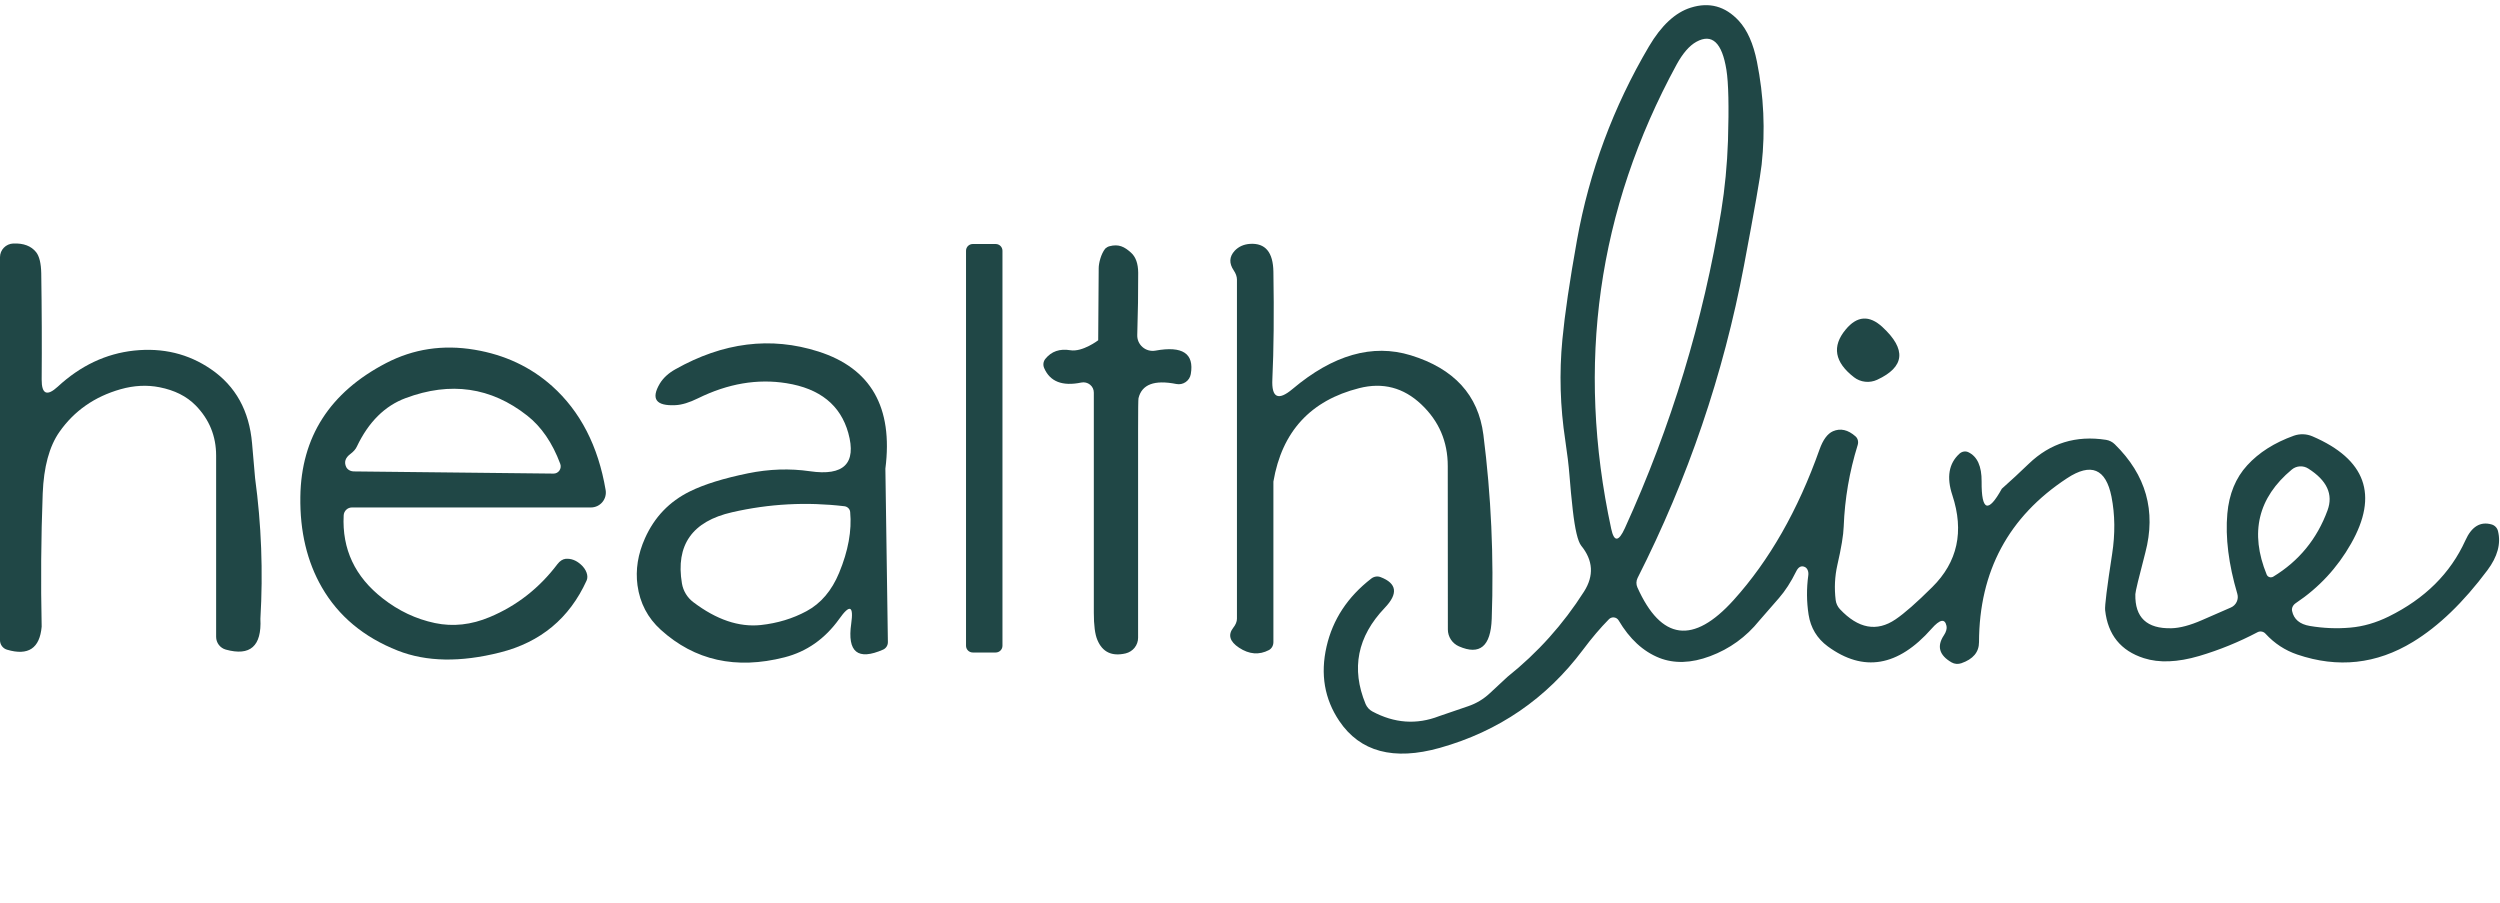 <svg width="144" height="52" viewBox="0 0 144 52" fill="none" xmlns="http://www.w3.org/2000/svg">
<path d="M101.2 3.554C101.596 5.531 101.686 7.507 101.47 9.484C101.398 10.148 101.06 12.081 100.456 15.283C99.272 21.559 97.228 27.562 94.324 33.293C94.283 33.378 94.26 33.469 94.258 33.562C94.256 33.655 94.275 33.746 94.312 33.83C95.684 36.893 97.532 37.137 99.856 34.564C101.916 32.281 103.565 29.39 104.805 25.89C105.005 25.329 105.263 24.979 105.579 24.84C106.011 24.653 106.445 24.752 106.881 25.138C106.946 25.197 106.992 25.275 107.013 25.364C107.034 25.453 107.03 25.548 107.001 25.639C106.525 27.171 106.257 28.735 106.197 30.334C106.181 30.82 106.059 31.557 105.831 32.548C105.683 33.204 105.651 33.876 105.735 34.564C105.759 34.758 105.843 34.939 105.975 35.083C107.035 36.212 108.105 36.409 109.185 35.674C109.697 35.328 110.401 34.709 111.297 33.818C112.757 32.375 113.143 30.609 112.455 28.521C112.115 27.495 112.249 26.701 112.857 26.14C112.927 26.074 113.014 26.029 113.106 26.012C113.198 25.995 113.291 26.006 113.373 26.045C113.893 26.291 114.149 26.856 114.141 27.739C114.129 29.438 114.517 29.575 115.305 28.151C115.833 27.682 116.35 27.202 116.858 26.713C118.094 25.524 119.578 25.065 121.31 25.335C121.501 25.366 121.678 25.456 121.814 25.592C123.614 27.357 124.2 29.436 123.572 31.826C123.192 33.277 123 34.077 122.996 34.224C122.964 35.568 123.658 36.222 125.078 36.187C125.562 36.175 126.146 36.02 126.83 35.721C127.434 35.455 127.99 35.212 128.498 34.993C128.646 34.929 128.765 34.813 128.833 34.668C128.902 34.523 128.915 34.359 128.87 34.206C128.366 32.496 128.174 30.957 128.294 29.589C128.394 28.455 128.776 27.526 129.439 26.803C130.111 26.067 131.007 25.498 132.127 25.096C132.474 24.974 132.856 24.987 133.195 25.132C136.271 26.453 137.013 28.513 135.421 31.313C134.629 32.709 133.569 33.85 132.241 34.737C132.159 34.791 132.094 34.864 132.055 34.946C132.017 35.028 132.006 35.116 132.025 35.196C132.125 35.67 132.465 35.956 133.045 36.055C133.825 36.187 134.601 36.218 135.373 36.151C136.117 36.087 136.855 35.874 137.587 35.513C139.671 34.486 141.143 33.027 142.003 31.134C142.362 30.33 142.868 30.022 143.52 30.209C143.61 30.235 143.691 30.284 143.755 30.352C143.82 30.42 143.865 30.505 143.886 30.597C144.062 31.317 143.858 32.066 143.274 32.846C141.891 34.699 140.461 36.075 138.985 36.974C136.885 38.255 134.665 38.497 132.325 37.702C131.621 37.463 131.011 37.064 130.495 36.503C130.439 36.439 130.363 36.396 130.28 36.38C130.198 36.364 130.113 36.375 130.039 36.413C128.959 36.982 127.838 37.44 126.674 37.785C125.43 38.151 124.368 38.193 123.488 37.911C122.156 37.485 121.412 36.565 121.256 35.149C121.228 34.91 121.362 33.832 121.658 31.915C121.838 30.75 121.826 29.648 121.622 28.61C121.298 26.991 120.444 26.637 119.06 27.548C115.693 29.76 114.003 32.906 113.991 36.986C113.991 37.563 113.651 37.968 112.971 38.203C112.878 38.235 112.781 38.247 112.684 38.239C112.588 38.231 112.496 38.202 112.413 38.155C111.697 37.742 111.549 37.221 111.969 36.592C112.033 36.497 112.079 36.4 112.105 36.307C112.131 36.214 112.136 36.128 112.119 36.055C112.027 35.614 111.739 35.668 111.255 36.217C109.327 38.4 107.335 38.738 105.279 37.231C104.663 36.777 104.295 36.169 104.175 35.405C104.059 34.657 104.053 33.904 104.157 33.144C104.172 33.038 104.161 32.935 104.126 32.848C104.092 32.761 104.035 32.696 103.965 32.661C103.757 32.562 103.587 32.649 103.455 32.923C103.159 33.524 102.829 34.033 102.466 34.451C101.774 35.242 101.398 35.674 101.338 35.745C100.574 36.692 99.628 37.376 98.5 37.797C97.416 38.203 96.44 38.235 95.572 37.893C94.644 37.523 93.864 36.803 93.232 35.733C93.204 35.687 93.166 35.647 93.121 35.618C93.075 35.589 93.023 35.57 92.969 35.564C92.916 35.557 92.861 35.563 92.81 35.581C92.758 35.599 92.712 35.629 92.674 35.668C92.186 36.161 91.686 36.749 91.174 37.434C89.071 40.241 86.325 42.123 82.937 43.077C80.273 43.825 78.341 43.308 77.141 41.526C76.29 40.261 76.046 38.834 76.409 37.243C76.766 35.684 77.625 34.377 78.989 33.323C79.064 33.265 79.152 33.227 79.245 33.212C79.337 33.197 79.431 33.207 79.517 33.24C80.465 33.602 80.547 34.192 79.763 35.011C78.183 36.666 77.815 38.513 78.659 40.554C78.737 40.735 78.873 40.885 79.043 40.977C80.315 41.661 81.597 41.753 82.889 41.252C82.961 41.224 83.519 41.033 84.563 40.679C85.035 40.52 85.453 40.269 85.817 39.927C86.481 39.307 86.819 38.993 86.831 38.985C88.571 37.597 90.04 35.96 91.24 34.075C91.82 33.16 91.766 32.279 91.078 31.432C90.882 31.185 90.72 30.501 90.592 29.38C90.516 28.712 90.452 28.04 90.4 27.363C90.356 26.803 90.276 26.136 90.16 25.365C89.865 23.428 89.808 21.493 89.993 19.56C90.132 18.093 90.412 16.188 90.832 13.845C91.544 9.88 92.926 6.157 94.978 2.677C95.694 1.464 96.498 0.718 97.39 0.44C98.454 0.106 99.374 0.357 100.15 1.192C100.642 1.725 100.992 2.512 101.2 3.554ZM96.574 3.715C92.022 12.079 90.766 20.994 92.806 30.46C92.97 31.227 93.232 31.215 93.592 30.424C96.26 24.569 98.11 18.48 99.142 12.157C99.354 10.848 99.484 9.496 99.532 8.1C99.592 6.135 99.562 4.777 99.442 4.025C99.19 2.45 98.612 1.912 97.708 2.409C97.308 2.631 96.93 3.067 96.574 3.715ZM132.955 26.988C132.811 26.896 132.641 26.852 132.47 26.863C132.3 26.873 132.137 26.938 132.007 27.047C130.059 28.67 129.577 30.686 130.561 33.096C130.575 33.131 130.597 33.161 130.624 33.187C130.652 33.212 130.685 33.231 130.721 33.242C130.757 33.253 130.795 33.257 130.833 33.252C130.87 33.248 130.907 33.235 130.939 33.216C132.419 32.317 133.461 31.044 134.065 29.398C134.405 28.475 134.035 27.672 132.955 26.988Z" fill="#204746"/>
<path d="M0.762 14.026C1.358 14.002 1.798 14.169 2.082 14.527C2.266 14.761 2.364 15.165 2.376 15.738C2.408 17.878 2.416 19.918 2.4 21.859C2.396 22.706 2.706 22.843 3.33 22.27C4.638 21.061 6.102 20.369 7.721 20.194C9.381 20.019 10.859 20.377 12.155 21.268C13.571 22.238 14.359 23.662 14.519 25.54C14.635 26.86 14.693 27.526 14.693 27.538C15.057 30.223 15.159 32.925 14.999 35.645C15.079 37.216 14.415 37.807 13.007 37.417C12.847 37.373 12.705 37.277 12.605 37.145C12.504 37.012 12.449 36.85 12.449 36.684V26.244C12.449 25.118 12.055 24.154 11.267 23.35C10.751 22.825 10.059 22.477 9.191 22.306C8.467 22.163 7.719 22.201 6.947 22.419C5.448 22.845 4.272 23.666 3.42 24.883C2.84 25.71 2.52 26.892 2.46 28.427C2.364 30.98 2.344 33.536 2.4 36.093C2.292 37.342 1.628 37.785 0.408 37.423C0.29 37.389 0.187 37.317 0.113 37.219C0.04 37.121 0 37.002 1.74739e-07 36.88V14.813C-0 14.61 0.079 14.415 0.221 14.269C0.363 14.122 0.557 14.035 0.762 14.026Z" fill="#204746"/>
<path d="M57.352 14.055H56.032C55.817 14.055 55.643 14.228 55.643 14.443V37.196C55.643 37.41 55.817 37.584 56.032 37.584H57.352C57.568 37.584 57.742 37.41 57.742 37.196V14.443C57.742 14.228 57.568 14.055 57.352 14.055Z" fill="#204746"/>
<path d="M73.348 15.657C73.388 18.083 73.368 20.145 73.288 21.844C73.236 22.913 73.622 23.102 74.446 22.41C76.785 20.438 79.057 19.789 81.261 20.465C83.757 21.233 85.151 22.758 85.443 25.041C85.891 28.561 86.051 32.097 85.923 35.648C85.867 37.231 85.237 37.758 84.033 37.229C83.844 37.146 83.683 37.01 83.57 36.837C83.457 36.664 83.397 36.463 83.397 36.257C83.397 32.665 83.395 29.527 83.391 26.843C83.391 25.435 82.883 24.252 81.867 23.293C80.843 22.323 79.651 22.011 78.291 22.357C75.488 23.065 73.84 24.858 73.348 27.738C73.348 27.738 73.348 30.82 73.348 36.985C73.348 37.081 73.324 37.175 73.279 37.256C73.233 37.337 73.168 37.402 73.09 37.444C72.526 37.738 71.952 37.693 71.368 37.307C70.828 36.949 70.718 36.565 71.038 36.155C71.173 35.986 71.248 35.804 71.248 35.642V16.099C71.248 15.936 71.183 15.752 71.062 15.574C70.786 15.164 70.804 14.788 71.116 14.446C71.344 14.204 71.642 14.07 72.01 14.046C72.886 13.995 73.332 14.532 73.348 15.657Z" fill="#204746"/>
<path d="M65.56 15.71C65.564 16.812 65.546 18.007 65.506 19.296C65.501 19.428 65.526 19.559 65.579 19.68C65.632 19.8 65.712 19.908 65.812 19.994C65.912 20.081 66.03 20.144 66.158 20.179C66.286 20.214 66.42 20.22 66.55 20.197C68.114 19.91 68.794 20.36 68.59 21.545C68.574 21.638 68.54 21.727 68.489 21.807C68.438 21.886 68.371 21.955 68.294 22.008C68.216 22.062 68.128 22.099 68.036 22.118C67.943 22.136 67.848 22.136 67.756 22.118C66.496 21.867 65.77 22.14 65.578 22.935C65.562 22.995 65.554 23.613 65.554 24.79C65.554 28.421 65.554 32.403 65.554 36.734C65.555 36.941 65.484 37.143 65.355 37.306C65.225 37.469 65.044 37.585 64.84 37.635C64.044 37.821 63.5 37.563 63.208 36.859C63.072 36.541 63.004 36.018 63.004 35.29C63.004 31.209 63.004 26.984 63.004 22.613C63.005 22.525 62.985 22.438 62.947 22.359C62.909 22.28 62.853 22.21 62.784 22.155C62.715 22.099 62.635 22.06 62.548 22.039C62.462 22.018 62.372 22.016 62.285 22.034C61.193 22.261 60.479 21.982 60.143 21.199C60.105 21.111 60.092 21.015 60.104 20.921C60.117 20.827 60.155 20.74 60.215 20.668C60.563 20.238 61.041 20.073 61.648 20.173C62.349 20.292 63.256 19.6 63.256 19.6C63.256 19.6 63.285 15.732 63.285 15.448C63.285 15.165 63.415 14.624 63.664 14.318C63.733 14.254 63.814 14.208 63.902 14.184C64.438 14.041 64.766 14.211 65.146 14.553C65.418 14.796 65.556 15.181 65.56 15.71Z" fill="#204746"/>
<path d="M108.426 18.835C109.822 20.123 109.72 21.138 108.12 21.877C107.905 21.976 107.667 22.014 107.432 21.988C107.197 21.962 106.974 21.872 106.789 21.728C105.669 20.861 105.509 19.947 106.309 18.984C106.965 18.189 107.67 18.139 108.426 18.835Z" fill="#204746"/>
<path d="M47.134 20.246C50.162 21.209 51.45 23.458 50.998 26.994C51.05 30.323 51.097 33.651 51.142 36.98C51.144 37.072 51.119 37.163 51.071 37.24C51.023 37.317 50.954 37.378 50.872 37.416C49.408 38.06 48.794 37.563 49.03 35.924C49.178 34.882 48.948 34.791 48.34 35.65C47.516 36.799 46.464 37.537 45.184 37.863C42.392 38.575 40.018 38.046 38.062 36.276C37.307 35.592 36.859 34.737 36.719 33.711C36.599 32.816 36.743 31.913 37.151 31.003C37.695 29.786 38.556 28.887 39.736 28.306C40.556 27.9 41.674 27.552 43.09 27.262C44.306 27.015 45.492 26.976 46.648 27.143C48.608 27.429 49.346 26.695 48.862 24.941C48.414 23.335 47.226 22.378 45.298 22.072C43.626 21.805 41.932 22.094 40.216 22.937C39.708 23.188 39.272 23.321 38.908 23.337C37.781 23.392 37.481 22.977 38.008 22.09C38.205 21.768 38.501 21.495 38.897 21.273C41.652 19.717 44.398 19.375 47.134 20.246ZM39.934 34.684C41.266 35.694 42.562 36.133 43.822 36.002C44.782 35.898 45.66 35.632 46.456 35.203C47.284 34.757 47.91 34.021 48.334 32.995C48.858 31.73 49.07 30.563 48.97 29.493C48.963 29.41 48.927 29.331 48.867 29.27C48.806 29.209 48.726 29.17 48.64 29.159C46.46 28.901 44.304 29.016 42.172 29.505C39.872 30.026 38.908 31.394 39.28 33.61C39.354 34.039 39.588 34.423 39.934 34.684Z" fill="#204746"/>
<path d="M31.801 22.238C33.429 23.698 34.457 25.695 34.885 28.228C34.906 28.351 34.899 28.477 34.866 28.598C34.833 28.718 34.774 28.83 34.693 28.926C34.612 29.021 34.511 29.098 34.397 29.151C34.283 29.203 34.158 29.23 34.033 29.23H20.27C20.148 29.23 20.031 29.277 19.943 29.362C19.855 29.446 19.802 29.561 19.796 29.684C19.696 31.628 20.446 33.223 22.046 34.468C22.958 35.184 23.96 35.657 25.052 35.888C26.091 36.107 27.145 35.992 28.213 35.542C29.769 34.89 31.069 33.872 32.113 32.488C32.179 32.402 32.254 32.331 32.334 32.279C32.413 32.228 32.496 32.197 32.575 32.189C32.887 32.161 33.179 32.269 33.451 32.511C33.608 32.648 33.726 32.814 33.786 32.982C33.847 33.15 33.847 33.312 33.787 33.442C32.799 35.614 31.137 36.994 28.801 37.582C26.521 38.159 24.558 38.123 22.91 37.475C20.954 36.703 19.498 35.49 18.542 33.836C17.686 32.352 17.272 30.612 17.3 28.616C17.348 25.172 18.994 22.604 22.238 20.914C23.814 20.095 25.514 19.838 27.337 20.145C29.073 20.435 30.561 21.133 31.801 22.238ZM30.367 23.939C28.283 22.3 25.95 21.964 23.366 22.93C22.166 23.376 21.23 24.305 20.558 25.716C20.49 25.868 20.366 26.011 20.186 26.146C19.89 26.365 19.808 26.615 19.94 26.898C19.976 26.974 20.038 27.039 20.118 27.084C20.199 27.13 20.296 27.154 20.396 27.154L31.885 27.279C31.952 27.279 32.018 27.263 32.078 27.232C32.137 27.2 32.188 27.154 32.225 27.099C32.263 27.043 32.287 26.979 32.294 26.911C32.302 26.844 32.293 26.776 32.269 26.713C31.817 25.504 31.183 24.579 30.367 23.939Z" fill="#204746"/>
</svg>
